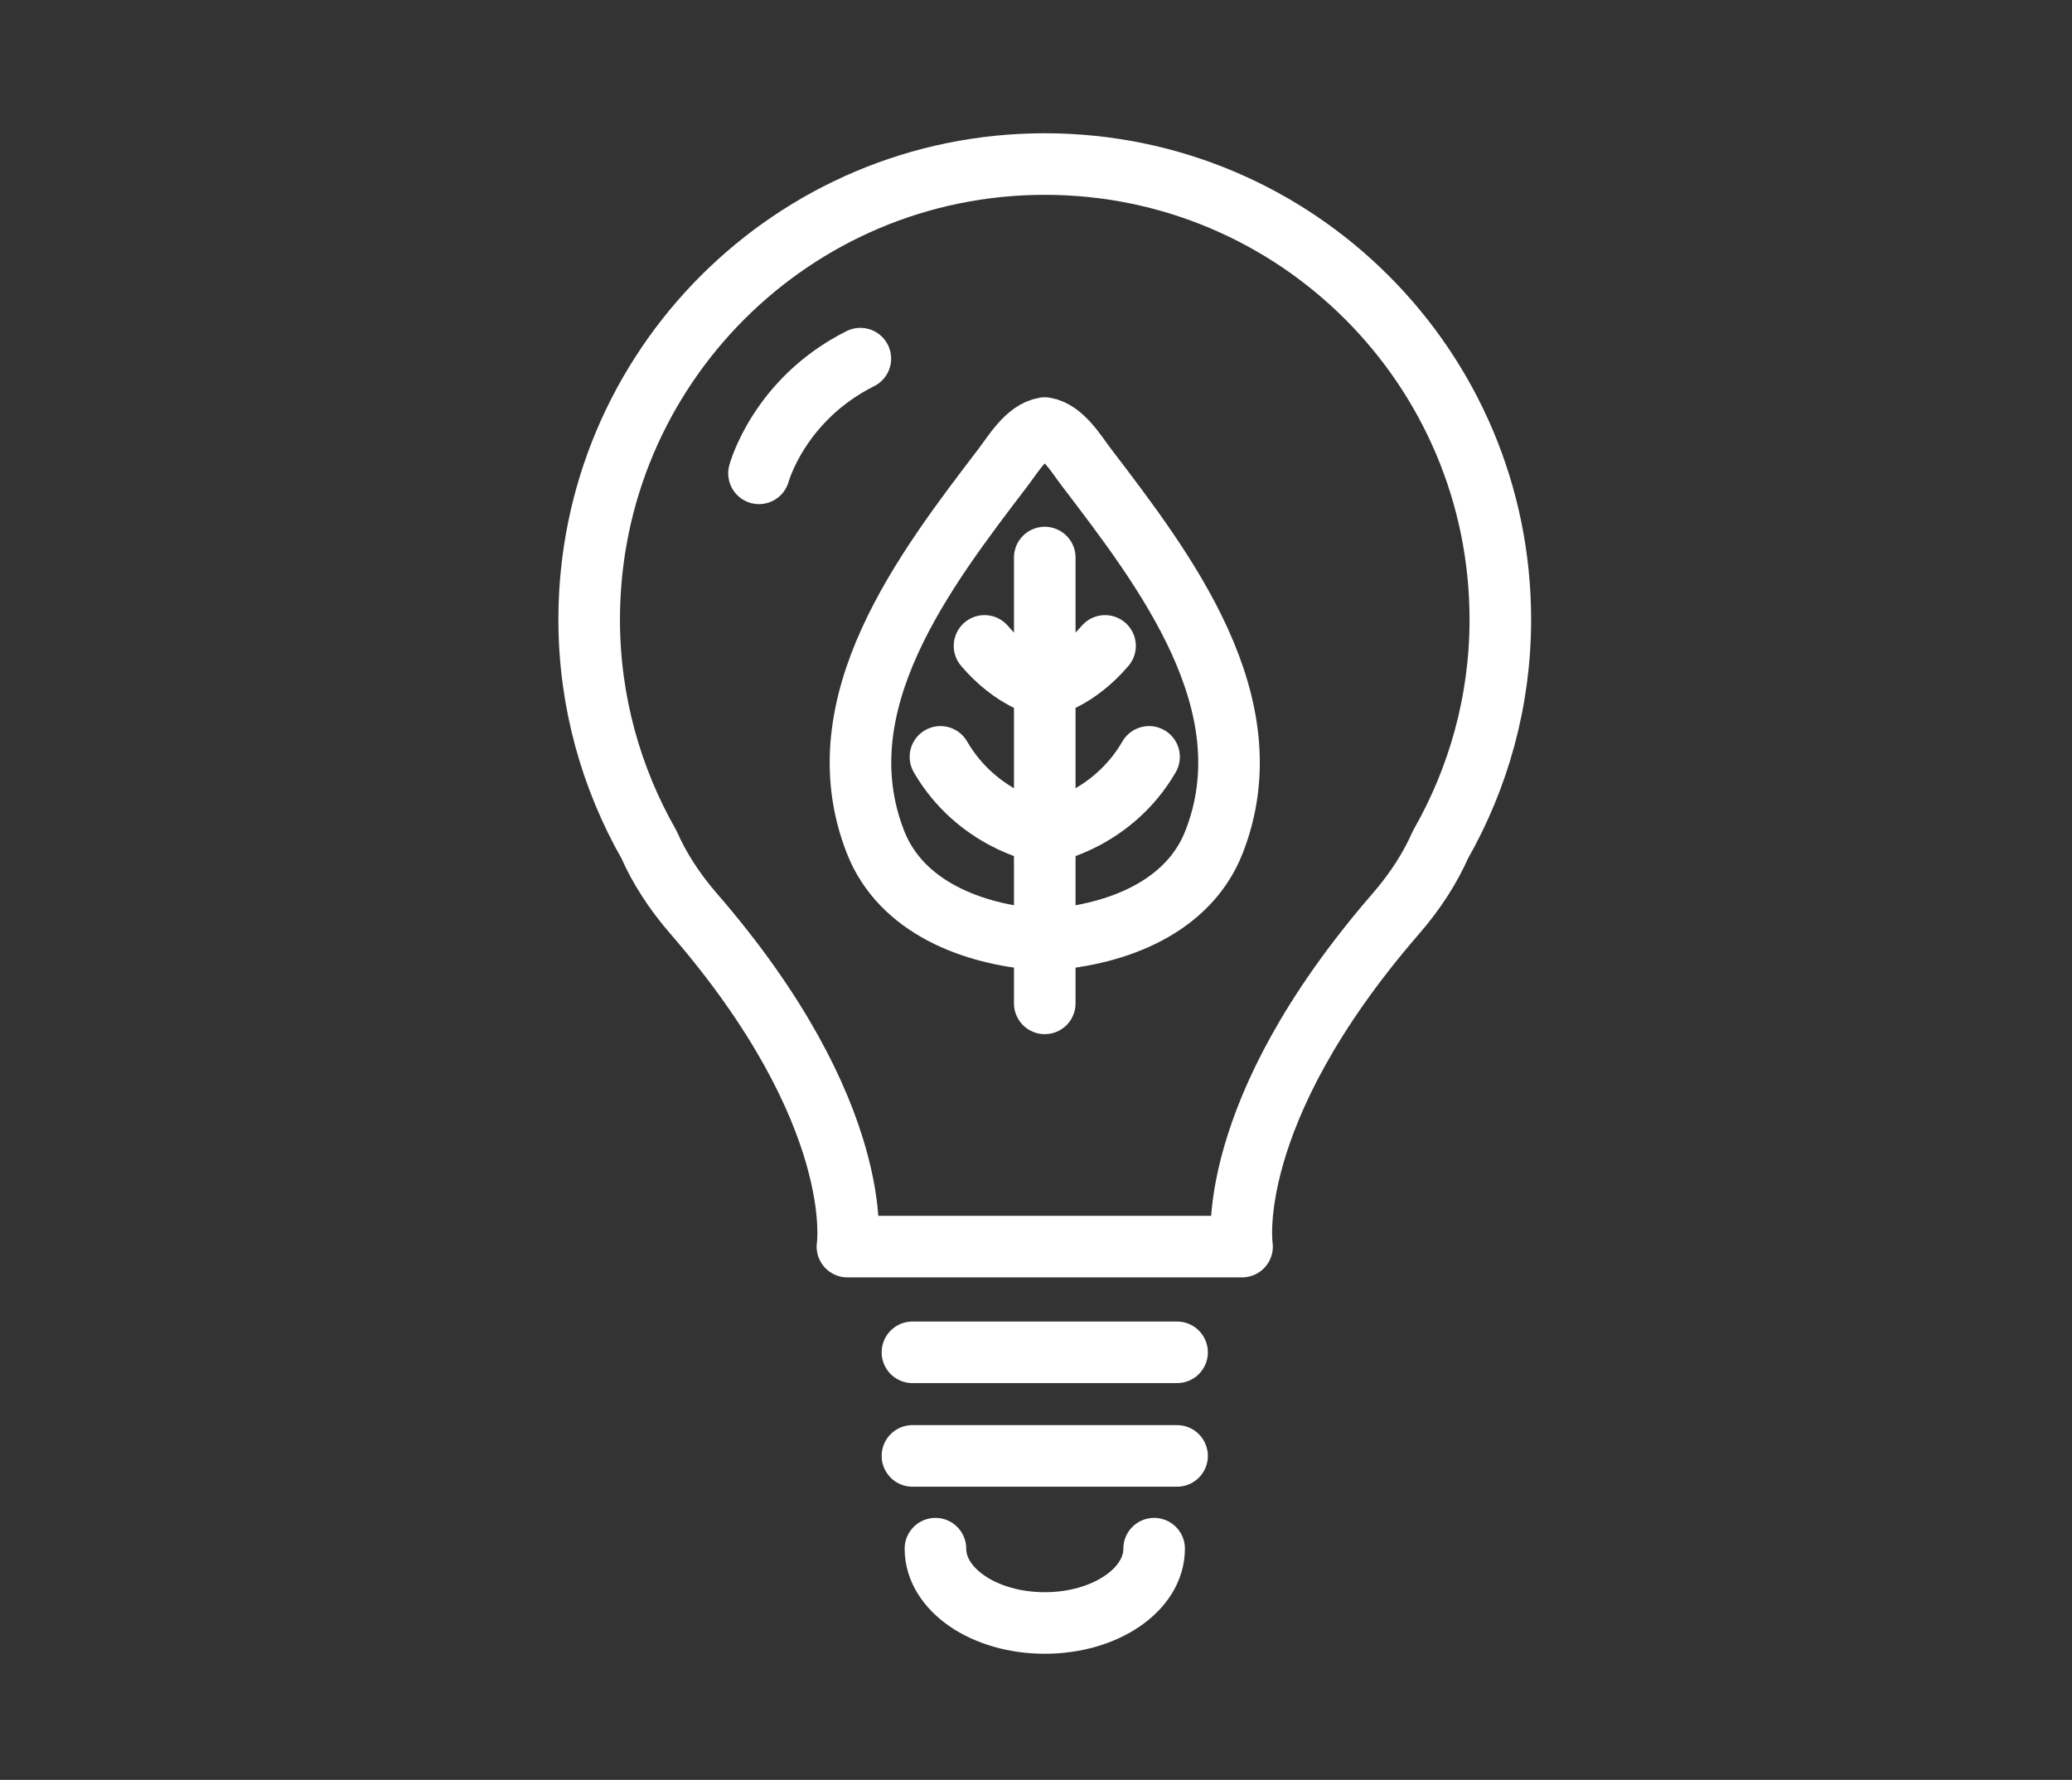 <svg width="71" height="61" viewBox="0 0 71 61" fill="none" xmlns="http://www.w3.org/2000/svg">
<rect x="0" y="0" width="71" height="61" fill="#333333" stroke="none"/>
<path d="M49.36 28.946C50.658 26.67 51.411 24.041 51.411 21.233C51.411 12.611 44.422 5.622 35.8 5.622C27.178 5.622 20.189 12.611 20.189 21.233C20.189 24.041 20.942 26.67 22.239 28.946C22.586 29.732 23.087 30.526 23.771 31.315C29.741 38.203 29.038 42.723 29.038 42.723H35.8H42.561C42.561 42.723 41.859 38.203 47.829 31.315C48.513 30.526 49.014 29.732 49.36 28.946Z" stroke="white" stroke-width="2.11" stroke-miterlimit="10" stroke-linecap="round" stroke-linejoin="round"/>
<path d="M32.054 53.075C32.054 54.483 33.731 55.622 35.8 55.622C37.869 55.622 39.548 54.483 39.548 53.075" stroke="white" stroke-width="2.11" stroke-miterlimit="10" stroke-linecap="round" stroke-linejoin="round"/>
<path d="M31.266 46.346H40.334" stroke="white" stroke-width="2.11" stroke-miterlimit="10" stroke-linecap="round" stroke-linejoin="round"/>
<path d="M31.266 49.896H40.334" stroke="white" stroke-width="2.11" stroke-miterlimit="10" stroke-linecap="round" stroke-linejoin="round"/>
<path d="M37.226 16.015C36.878 15.558 36.416 14.771 35.8 14.67C35.183 14.771 34.722 15.558 34.374 16.015C31.696 19.526 28.144 24.128 30.002 28.863C30.882 31.105 33.348 32.026 35.594 32.194C35.665 32.201 35.733 32.208 35.8 32.214C35.867 32.208 35.935 32.201 36.005 32.194C38.252 32.026 40.718 31.105 41.598 28.863C43.456 24.128 39.904 19.526 37.226 16.015Z" stroke="white" stroke-width="2.11" stroke-miterlimit="10" stroke-linecap="round" stroke-linejoin="round"/>
<path d="M35.8 19.108V34.387" stroke="white" stroke-width="2.11" stroke-miterlimit="10" stroke-linecap="round" stroke-linejoin="round"/>
<path d="M35.701 23.499C35.701 23.499 34.718 23.289 33.736 22.136" stroke="white" stroke-width="2.11" stroke-miterlimit="10" stroke-linecap="round" stroke-linejoin="round"/>
<path d="M35.637 28.507C35.637 28.507 33.472 28.088 32.226 25.939" stroke="white" stroke-width="2.11" stroke-miterlimit="10" stroke-linecap="round" stroke-linejoin="round"/>
<path d="M35.899 23.499C35.899 23.499 36.882 23.289 37.866 22.136" stroke="white" stroke-width="2.11" stroke-miterlimit="10" stroke-linecap="round" stroke-linejoin="round"/>
<path d="M35.965 28.507C35.965 28.507 38.128 28.088 39.374 25.939" stroke="white" stroke-width="2.11" stroke-miterlimit="10" stroke-linecap="round" stroke-linejoin="round"/>
<path d="M26.008 16.222C26.008 16.222 26.69 13.687 29.481 12.291" stroke="white" stroke-width="2.11" stroke-miterlimit="10" stroke-linecap="round" stroke-linejoin="round"/>
</svg>
